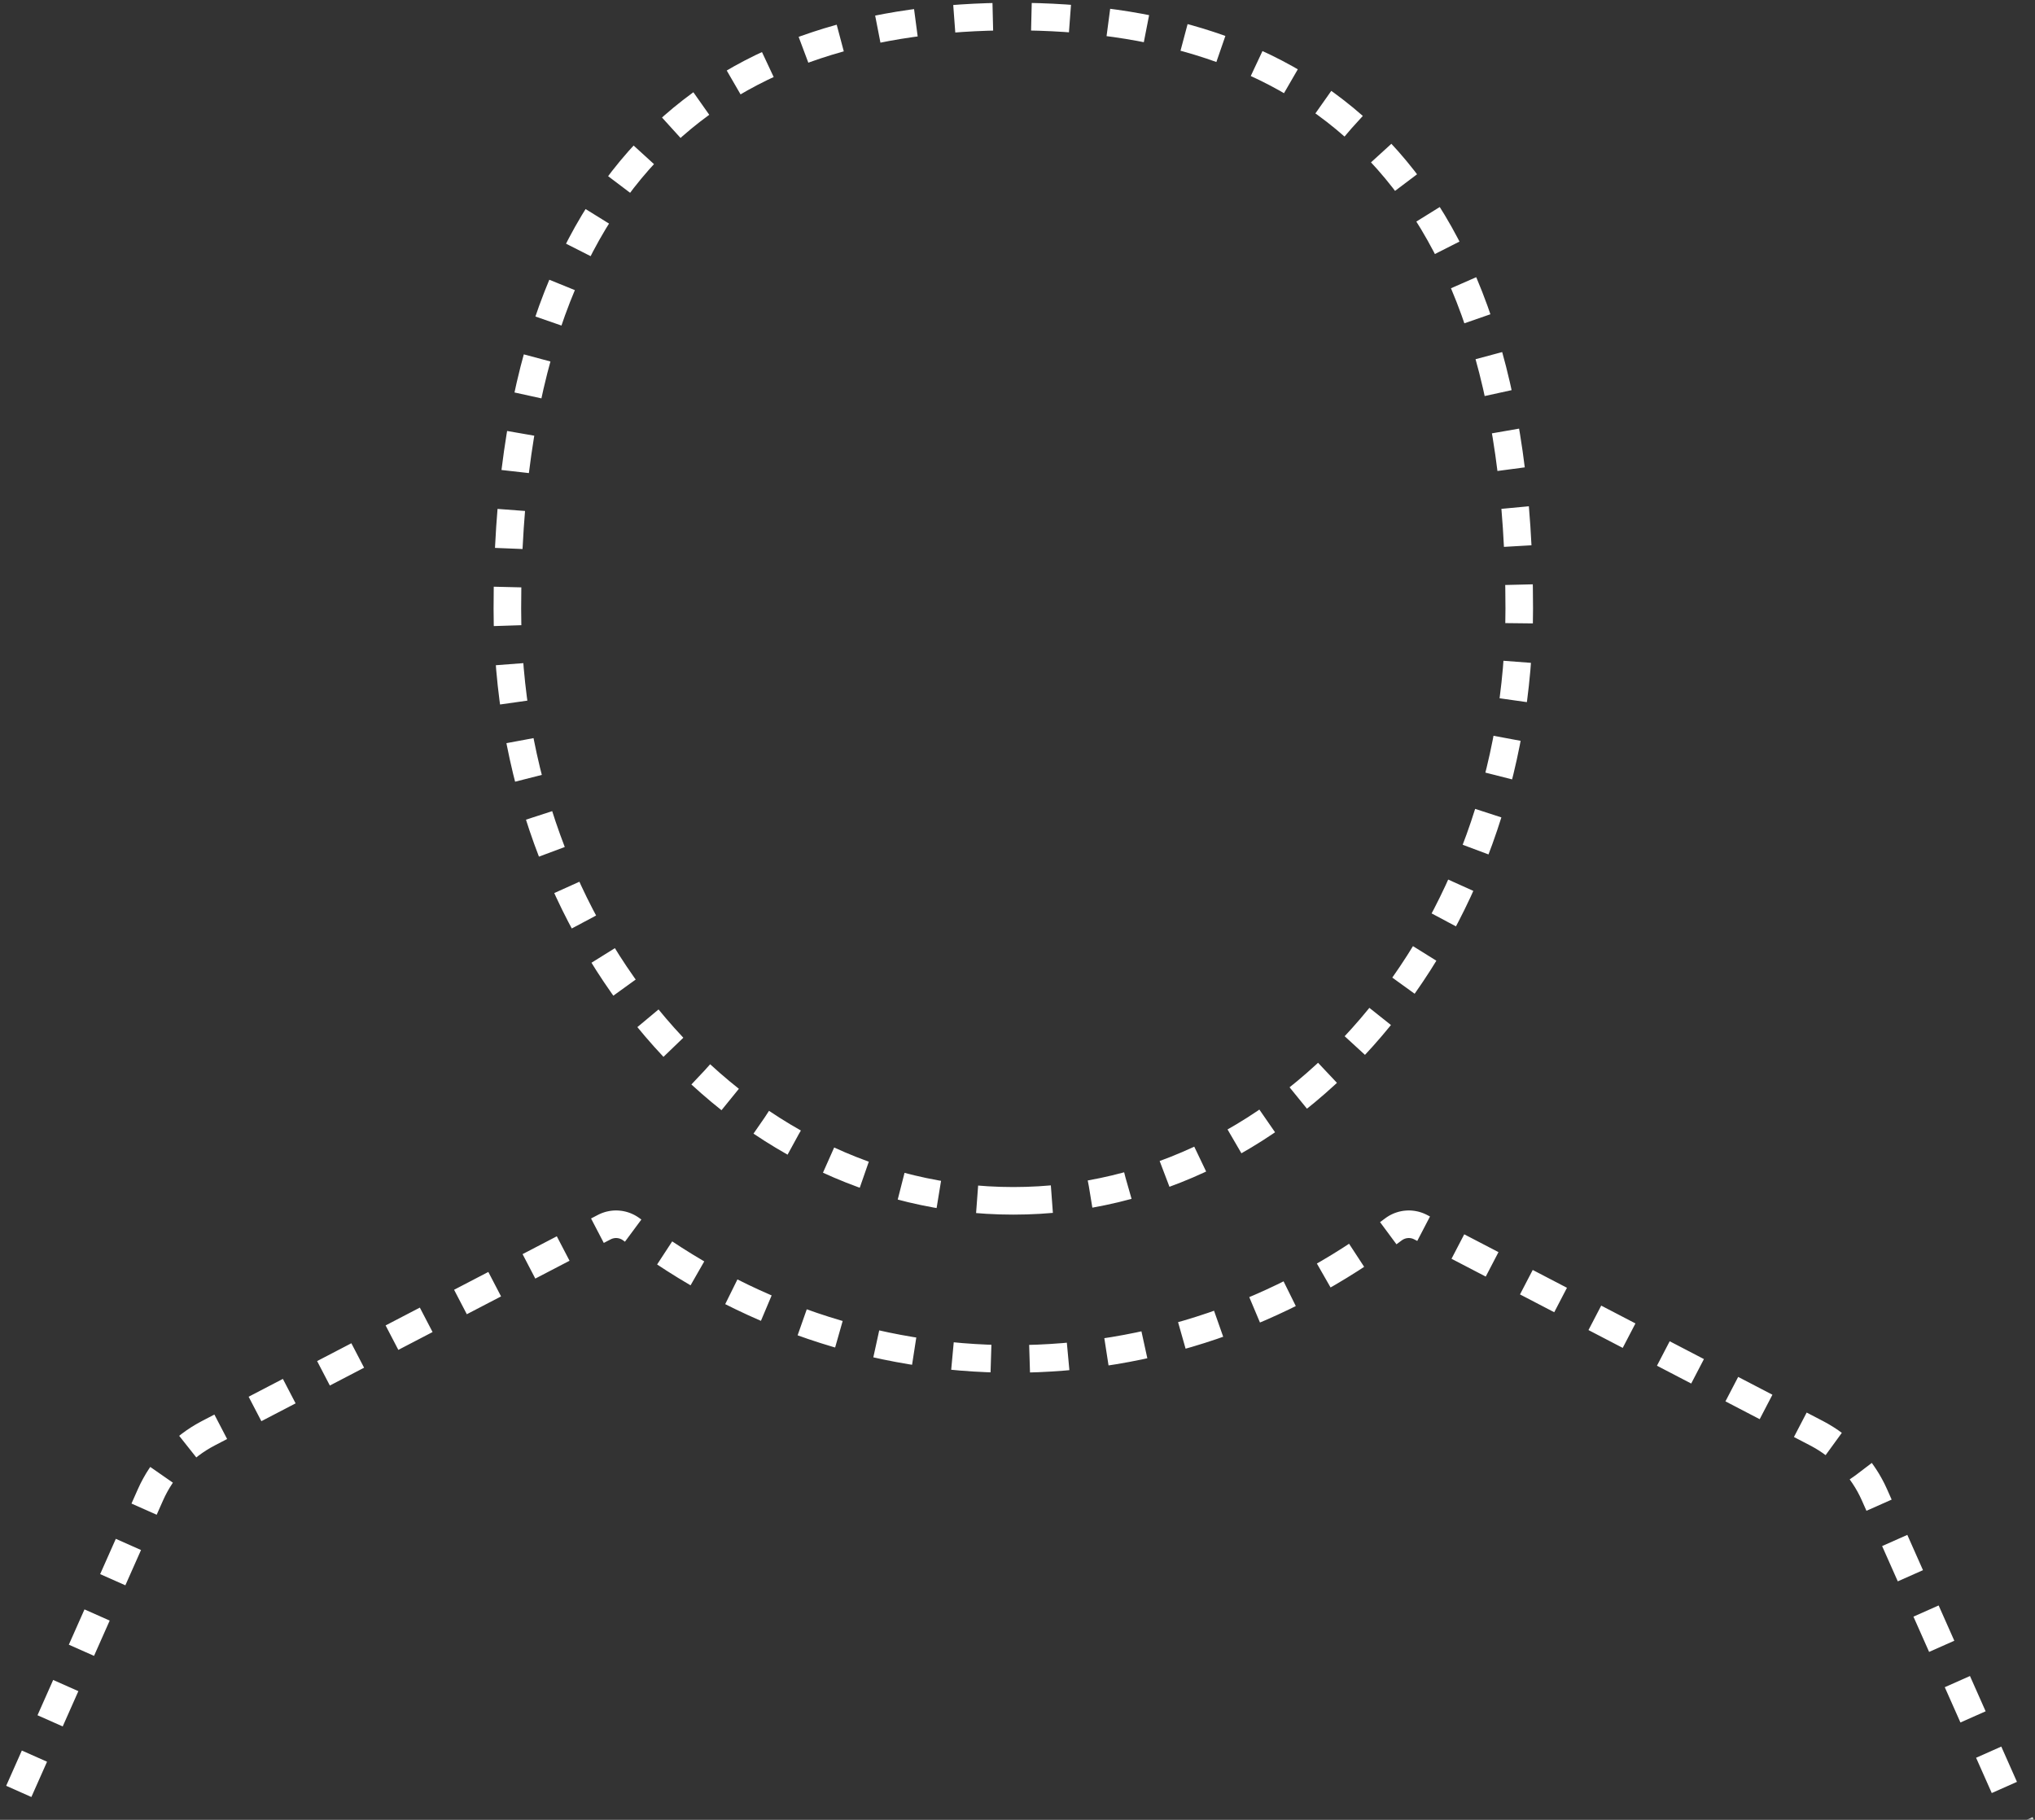 <?xml version="1.0" encoding="UTF-8"?>
<svg width="369px" height="330px" viewBox="0 0 369 330" version="1.1" xmlns="http://www.w3.org/2000/svg" xmlns:xlink="http://www.w3.org/1999/xlink">
    <rect x="0" y="0" width="369" height="330" fill="#333333" stroke="none"/>
    <!-- Generator: Sketch 46.1 (44463) - http://www.bohemiancoding.com/sketch -->
    <title>Group</title>
    <desc>Created with Sketch.</desc>
    <defs>
        <rect id="path-1" x="0" y="208" width="517" height="119"></rect>
    </defs>
    <g id="Page-1" stroke="none" stroke-width="1" fill="none" fill-rule="evenodd">
        <g id="Group" transform="translate(-74, 3)">
            <path d="M257.74,214.755 C308.404,214.755 349.48,166.68 349.48,107.377 C349.48,25.14 308.406,0 257.74,0 C207.072,0 166,25.14 166,107.377 C166.001,166.68 207.073,214.755 257.74,214.755 Z" id="Shape" stroke="#FFFFFF" stroke-width="5" stroke-dasharray="7" fill-rule="nonzero"></path>
            <mask id="mask-2" fill="white">
                <use xlink:href="#path-1"></use>
            </mask>
            <g id="Mask" transform="translate(258.5, 267.5) scale(1, -1) translate(-258.5, -267.5) "></g>
            <path d="M460.165,372.315 L413.881,268.052 C411.764,263.281 408.045,259.324 403.416,256.914 L331.586,219.522 C330.002,218.699 328.084,218.859 326.66,219.937 C306.344,235.303 282.457,243.425 257.584,243.425 C232.707,243.425 208.822,235.303 188.506,219.937 C187.078,218.859 185.16,218.699 183.576,219.522 L111.751,256.914 C107.12,259.324 103.405,263.279 101.286,268.052 L55.002,372.315 C51.811,379.503 52.465,387.727 56.752,394.32 C61.037,400.912 68.289,404.846 76.152,404.846 L439.013,404.846 C446.876,404.846 454.13,400.91 458.415,394.319 C462.7,387.727 463.356,379.5 460.165,372.315 Z" id="Shape" stroke="#FFFFFF" stroke-width="5" stroke-dasharray="7" mask="url(#mask-2)" fill-rule="nonzero"></path>
        </g>
    </g>
</svg>